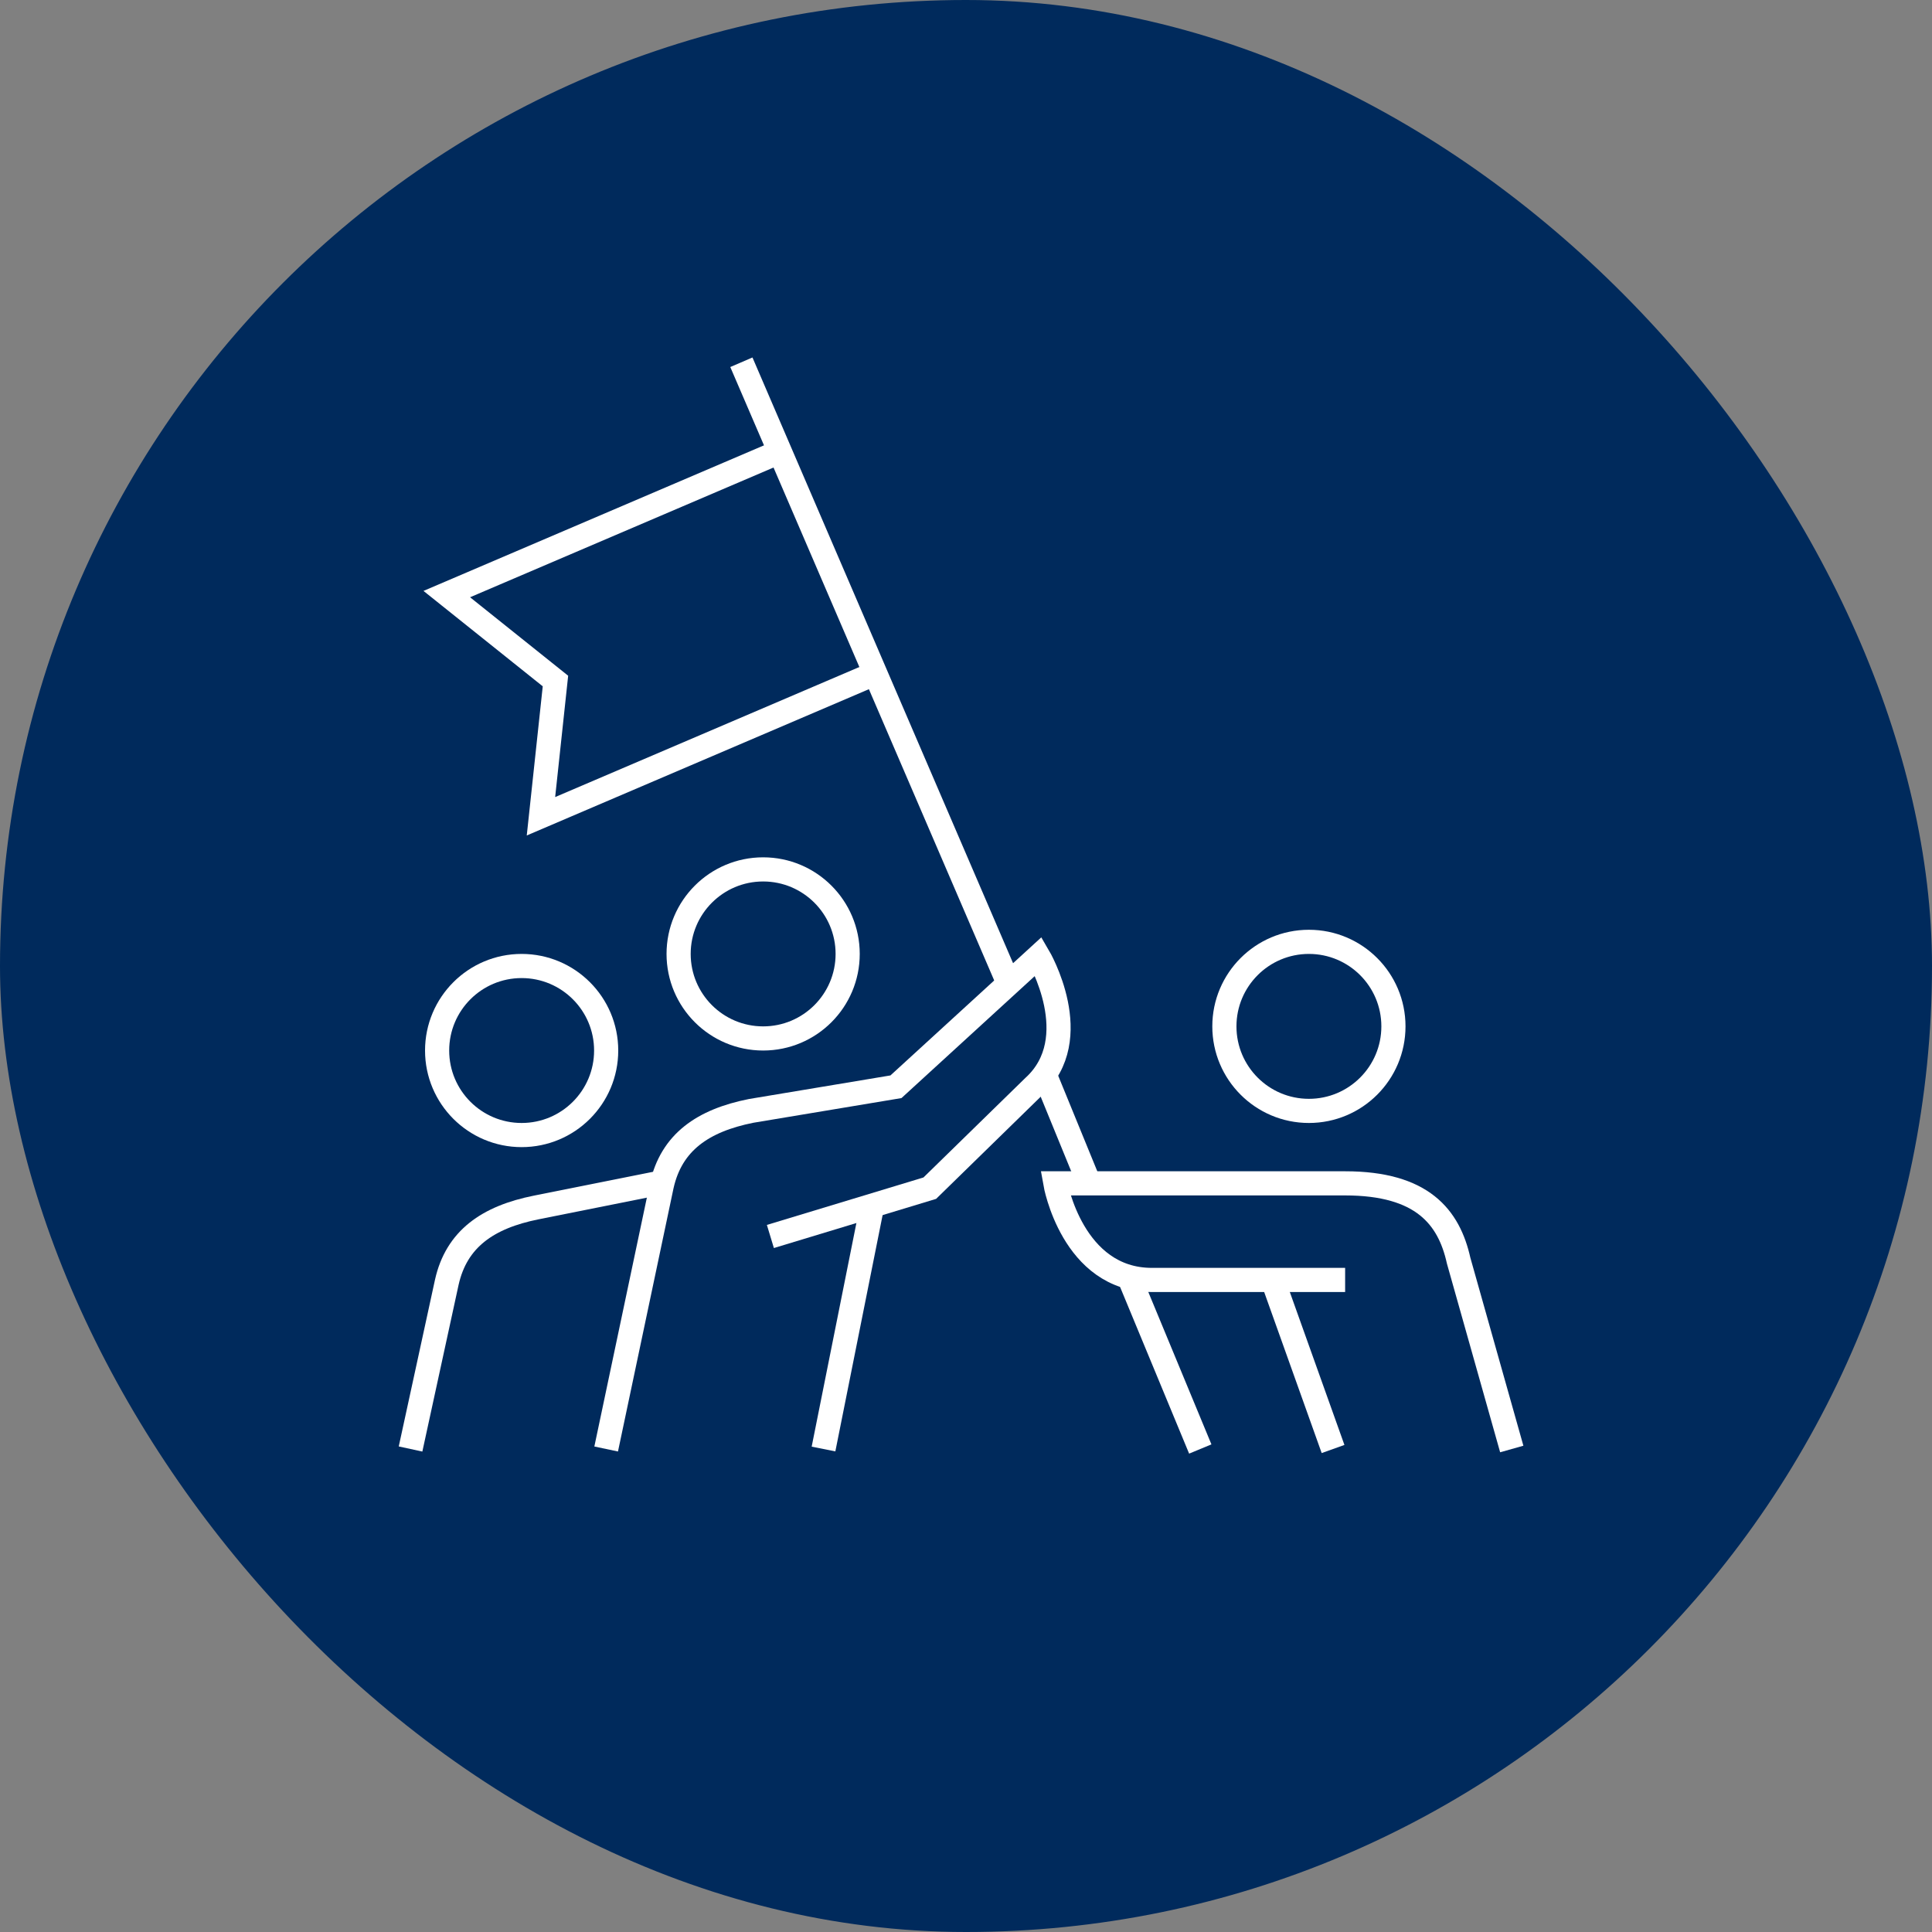 <svg xmlns="http://www.w3.org/2000/svg" width="80" height="80" viewBox="0 0 80 80" fill="none"><rect x="0" y="0" width="80" height="80" fill="#808080" stroke="none"/><rect width="80" height="80" rx="40" fill="#002A5C"></rect><path d="M31.6 43C33.533 43 35.1 41.433 35.1 39.5C35.1 37.567 33.533 36 31.6 36C29.667 36 28.1 37.567 28.1 39.5C28.1 41.433 29.667 43 31.6 43Z" stroke="white" stroke-miterlimit="10"></path><path d="M21.6 47C23.533 47 25.1 45.433 25.1 43.5C25.1 41.567 23.533 40 21.6 40C19.667 40 18.1 41.567 18.1 43.5C18.1 45.433 19.667 47 21.6 47Z" stroke="white" stroke-miterlimit="10"></path><path d="M25.1 60L27.4 49.1C27.8 47.3 29.1 46.4 31.1 46L37.1 45L43 39.6C43 39.6 45 43 42.8 45L38.5 49.2L31.9 51.2" stroke="white" stroke-miterlimit="10"></path><path d="M34.1 60L36.1 50" stroke="white" stroke-miterlimit="10"></path><path d="M54.199 46C56.132 46 57.699 44.433 57.699 42.5C57.699 40.567 56.132 39 54.199 39C52.266 39 50.699 40.567 50.699 42.5C50.699 44.433 52.266 46 54.199 46Z" stroke="white" stroke-miterlimit="10"></path><path d="M62.599 60L60.399 52.2C59.999 50.4 58.899 49 55.699 49H43.699C43.699 49 44.399 53 47.699 53H55.699" stroke="white" stroke-miterlimit="10"></path><path d="M55.199 60L52.699 53" stroke="white" stroke-miterlimit="10"></path><path d="M17 60L18.5 53.1C18.9 51.3 20.2 50.4 22.2 50L27.2 49" stroke="white" stroke-miterlimit="10"></path><path d="M32.3 18.7L18.5 24.6L23 28.2L22.4 33.8L36.2 27.9" stroke="white" stroke-miterlimit="10"></path><path d="M41.799 40.8L30.699 15" stroke="white" stroke-miterlimit="10"></path><path d="M45.101 49L43.301 44.6" stroke="white" stroke-miterlimit="10"></path><path d="M49.701 60L46.801 53" stroke="white" stroke-miterlimit="10"></path></svg>